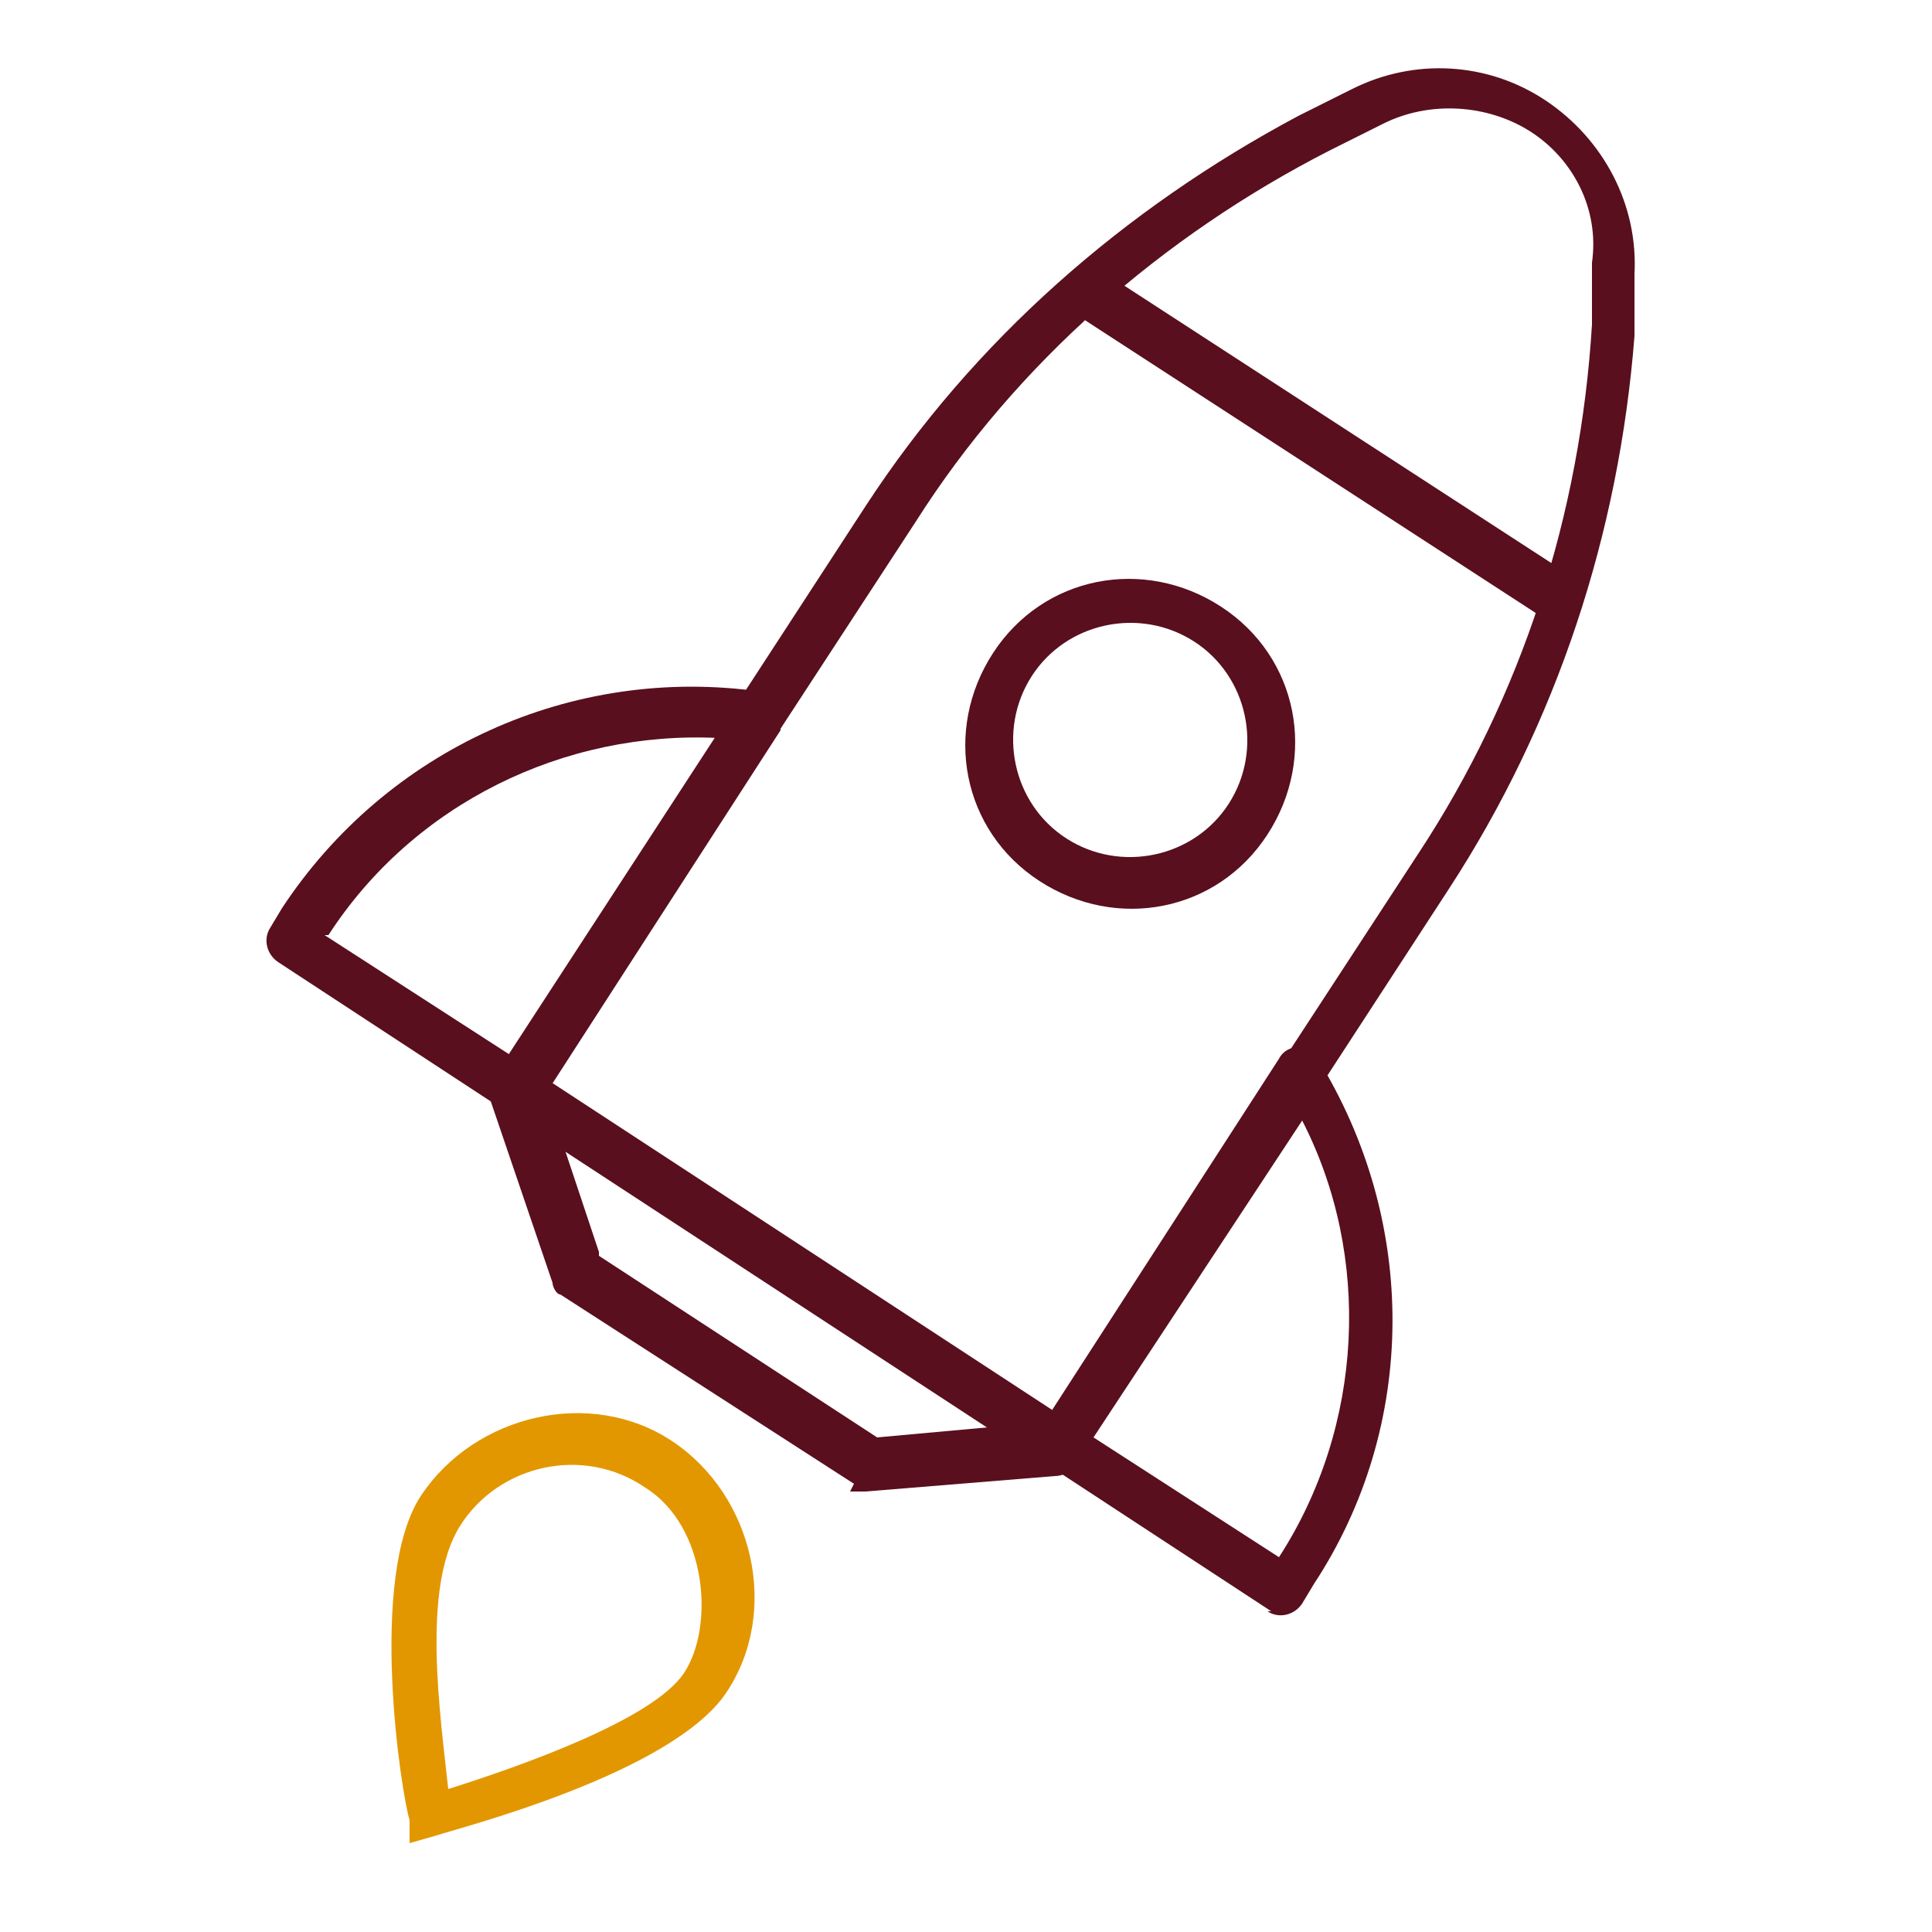 <?xml version="1.0" encoding="UTF-8"?> <svg xmlns="http://www.w3.org/2000/svg" id="Calque_1" version="1.1" viewBox="0 0 50 50"><defs><style> .st0 { fill: #e29700; } .st1 { fill: #590f1e; } </style></defs><path class="st1" d="M15.5,32.5l7.2,4.7,4.4-.4,9.6-14.7c2.7-4.1,4.2-8.8,4.5-13.7v-1.6c.2-1.4-.5-2.7-1.6-3.4s-2.6-.8-3.8-.2l-1.4.7c-4.3,2.2-8.1,5.5-10.7,9.6l-9.6,14.7,1.4,4.2ZM22.1,38.4l-7.6-4.9c-.1,0-.2-.2-.2-.3l-1.6-4.7c0-.2,0-.4,0-.5l9.7-14.9c2.8-4.3,6.7-7.7,11.2-10.1l1.4-.7c1.6-.8,3.5-.7,5,.3s2.4,2.7,2.3,4.5v1.6c-.4,5.1-2,10-4.8,14.3l-9.7,14.9c-.1.2-.3.3-.5.3l-4.9.4c-.1,0-.3,0-.4,0"></path><path class="st1" d="M28.3,37.2l4.8,3.1c2.2-3.4,2.4-7.8.6-11.3l-5.4,8.2ZM32.9,41.7l-5.8-3.8c-.3-.2-.4-.6-.2-.9l6.2-9.6c.1-.2.3-.3.5-.3.2,0,.4.1.5.3,2.6,4.2,2.6,9.5-.1,13.6l-.3.5c-.2.3-.6.4-.9.2"></path><path class="st1" d="M8.4,24.2l4.8,3.1,5.4-8.2c-4-.2-7.9,1.7-10.1,5.1M13,28.7l-5.8-3.8c-.3-.2-.4-.6-.2-.9l.3-.5c2.7-4.1,7.5-6.3,12.4-5.6.2,0,.4.2.5.4,0,.2,0,.4,0,.6l-6.2,9.6c-.2.3-.6.4-.9.2"></path><path class="st1" d="M26.7,37.7l-13.3-8.7c-.3-.2-.4-.6-.2-.9s.6-.4.9-.2l13.3,8.7c.3.2.4.6.2.9s-.6.4-.9.2"></path><path class="st1" d="M39.8,15.9l-11.7-7.6c-.3-.2-.4-.6-.2-.9s.6-.4.9-.2l11.7,7.6c.3.2.4.6.2.9s-.6.4-.9.2"></path><path class="st1" d="M30.9,16.6c-1.4-.9-3.3-.5-4.2.9s-.5,3.3.9,4.2,3.3.5,4.2-.9.5-3.3-.9-4.2M26.9,22.8c-2-1.3-2.5-3.9-1.2-5.9s3.9-2.5,5.9-1.2,2.5,3.9,1.2,5.9-3.9,2.5-5.9,1.2"></path><path class="st0" d="M16.7,38.5c-1.6-1.1-3.8-.6-4.8,1s-.5,4.9-.3,6.8c1.9-.6,5.3-1.8,6.1-3s.6-3.8-1-4.8M10.6,47.8v-.7c-.2-.6-1.1-6.3.3-8.4s4.4-2.8,6.5-1.4,2.8,4.4,1.4,6.5-6.9,3.5-7.5,3.7l-.7.2Z"></path></svg> 